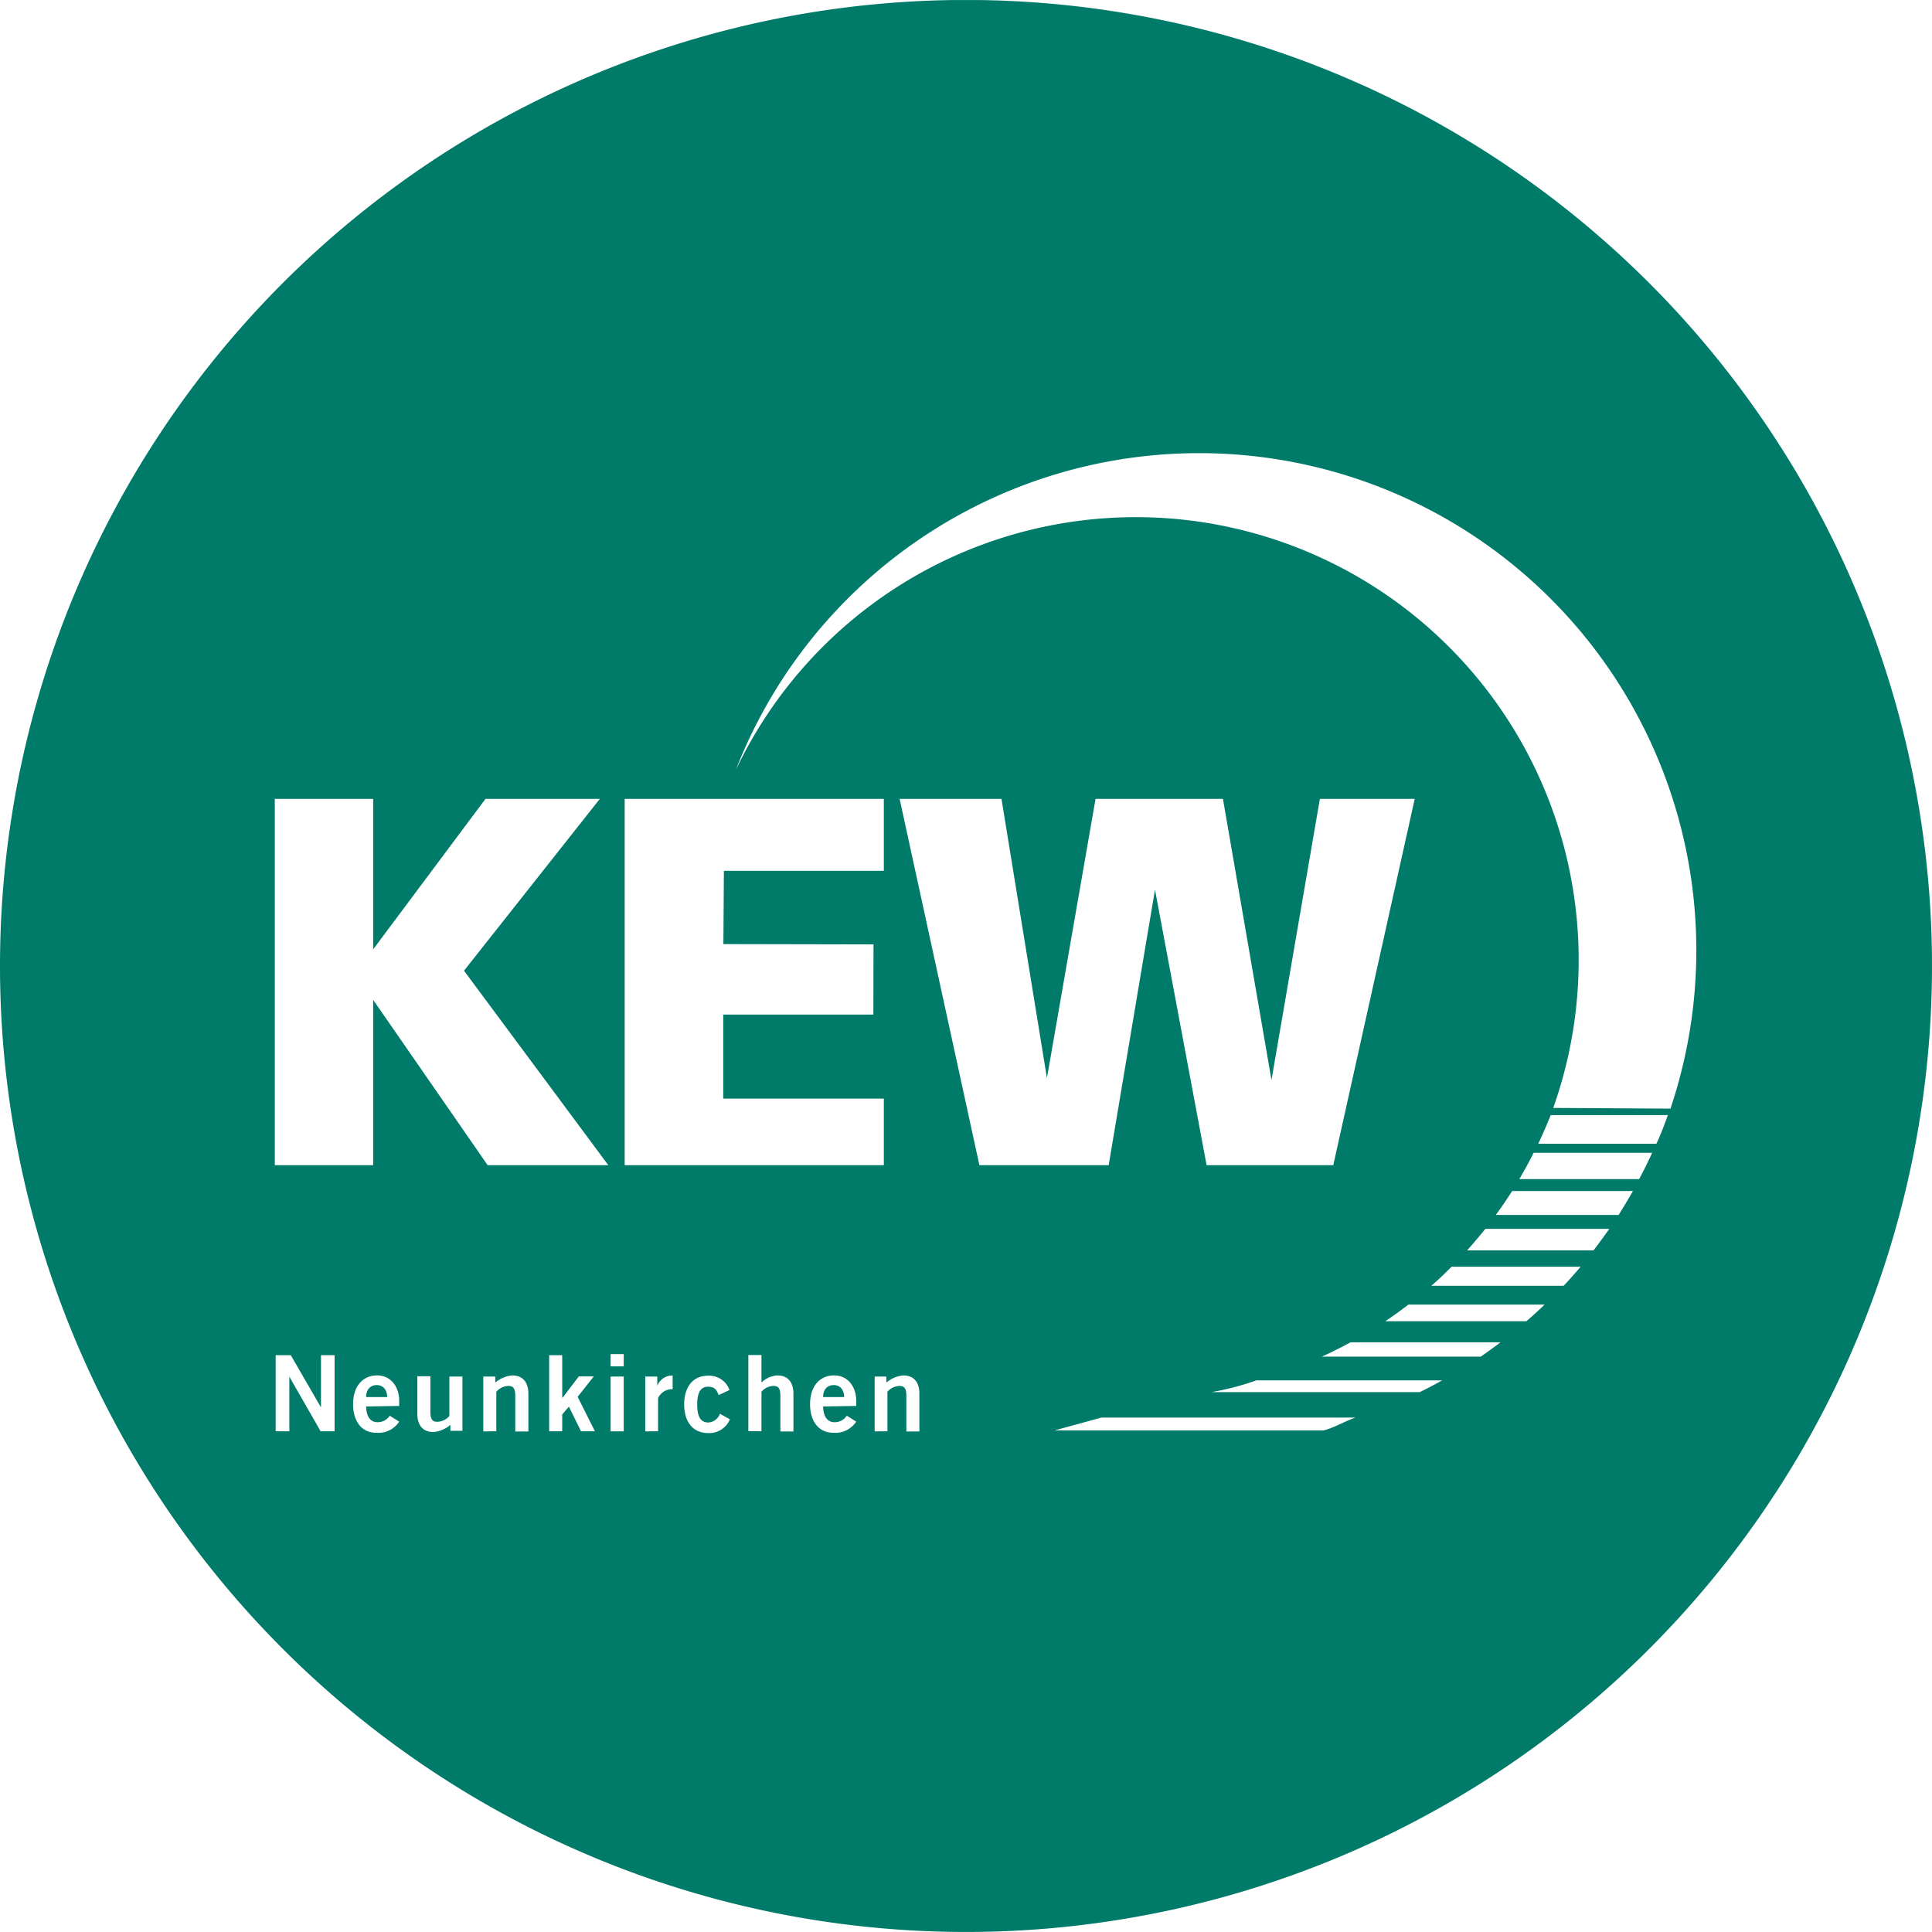 <svg xmlns="http://www.w3.org/2000/svg" xmlns:xlink="http://www.w3.org/1999/xlink" width="269.48" height="269.48" viewBox="0 0 269.48 269.47"><defs><style>.\37 6b7e7e3-7a32-44d6-a369-309de0b12c03{fill:none;}.\35 ba35d89-cc84-4a82-8001-801cf790419e{clip-path:url(#53d232e5-49b0-4862-9eac-2d47cb92b529);}.c16faea9-2a00-460b-a409-3142a08cc860{fill:#007a69;}.\33 eda96be-9df4-4580-bacc-e25f73243295{clip-path:url(#bd633a7a-9e2d-47da-b22b-0cdbf8fe0342);}.\32 5b4d15b-7e85-4d60-aaec-ccb4b14c4e9e{fill:#fff;}</style><clipPath id="53d232e5-49b0-4862-9eac-2d47cb92b529" transform="translate(0 0)"><rect class="76b7e7e3-7a32-44d6-a369-309de0b12c03" width="269.48" height="269.47"/></clipPath><clipPath id="bd633a7a-9e2d-47da-b22b-0cdbf8fe0342" transform="translate(0 0)"><rect class="76b7e7e3-7a32-44d6-a369-309de0b12c03" x="38.32" y="62.59" width="198.5" height="137.19"/></clipPath></defs><title>Element 5kew</title><g id="0aa13458-d4af-4704-a8b9-bb5eda963bde" data-name="Ebene 2"><g id="938a5c07-f131-4099-84d0-744edf35d83f" data-name="Ebene 1"><g class="5ba35d89-cc84-4a82-8001-801cf790419e"><path class="c16faea9-2a00-460b-a409-3142a08cc860" d="M0,134.73A134.74,134.74,0,1,1,134.74,269.47,134.74,134.74,0,0,1,0,134.73" transform="translate(0 0)"/></g><g class="3eda96be-9df4-4580-bacc-e25f73243295"><path class="25b4d15b-7e85-4d60-aaec-ccb4b14c4e9e" d="M169,194.17a38.8,38.8,0,0,0,6.25-1.64h25.91c-1,.57-2.07,1.12-3.12,1.64Zm20.08,3.55c-1.46.48-2.94,1.41-4.45,1.79H147.1l6.53-1.79Zm-4.7-8.5c1.34-.61,2.66-1.27,4-2h20.92c-.9.68-1.81,1.34-2.75,2Zm8.85-4.94c1.1-.74,2.17-1.51,3.22-2.32h19c-.83.8-1.67,1.57-2.54,2.32Zm6.41-4.94c1-.85,1.92-1.74,2.83-2.66h18c-.77.91-1.56,1.8-2.37,2.66Zm5-4.94c.88-1,1.73-2,2.54-3h17.29c-.71,1-1.44,2-2.2,3Zm4-4.94c.79-1.09,1.55-2.2,2.28-3.34h16.85c-.65,1.13-1.33,2.25-2,3.34Zm3.27-5c.71-1.19,1.39-2.42,2-3.67h16.54c-.57,1.24-1.18,2.47-1.82,3.67Zm2.64-4.93c.63-1.32,1.21-2.66,1.75-4h16.34c-.49,1.37-1,2.71-1.6,4Zm2.1-5A61.77,61.77,0,0,0,102.63,107.4,69.35,69.35,0,0,1,233,154.63Z" transform="translate(0 0)"/></g><polygon class="25b4d15b-7e85-4d60-aaec-ccb4b14c4e9e" points="38.33 111.42 52.05 111.42 52.05 132.41 67.72 111.42 83.67 111.42 64.72 135.39 84.85 162.52 68.02 162.52 52.05 139.46 52.05 162.52 38.33 162.52 38.33 111.42"/><polygon class="25b4d15b-7e85-4d60-aaec-ccb4b14c4e9e" points="87.13 162.52 87.13 111.42 123.28 111.42 123.28 121.46 100.97 121.46 100.9 131.68 121.84 131.72 121.82 141.51 100.88 141.51 100.88 153.23 123.28 153.23 123.28 162.52 87.13 162.52"/><polygon class="25b4d15b-7e85-4d60-aaec-ccb4b14c4e9e" points="125.48 111.42 139.69 111.42 146.03 150.37 152.81 111.42 170.58 111.42 177.35 150.64 184.1 111.42 197.33 111.42 185.97 162.52 168.3 162.52 161.1 124.09 154.64 162.52 136.61 162.52 125.48 111.42"/><polygon class="25b4d15b-7e85-4d60-aaec-ccb4b14c4e9e" points="40.36 199.63 40.36 192.07 40.39 192.07 44.72 199.63 46.67 199.63 46.67 189.02 44.77 189.02 44.77 196.25 44.74 196.25 40.56 189.02 38.45 189.02 38.45 199.63 40.36 199.63"/><g class="5ba35d89-cc84-4a82-8001-801cf790419e"><path class="25b4d15b-7e85-4d60-aaec-ccb4b14c4e9e" d="M55.68,196.1v-.75c0-1.84-1.11-3.53-3.11-3.51s-3.32,1.54-3.32,4,1.24,4,3.23,4a3.46,3.46,0,0,0,3.2-1.55l-1.32-.83a2,2,0,0,1-1.7.91c-.86,0-1.56-.61-1.59-2.2Zm-4.61-1.24c0-1.05.59-1.67,1.47-1.67s1.44.62,1.47,1.67Z" transform="translate(0 0)"/><path class="25b4d15b-7e85-4d60-aaec-ccb4b14c4e9e" d="M62.68,192v5.5a2.3,2.3,0,0,1-1.71.81c-.62,0-.94-.32-.94-1.35v-5H58.21v5.23c0,1.55.73,2.55,2.26,2.55a4.22,4.22,0,0,0,2.35-1v.83H64.5V192Z" transform="translate(0 0)"/><path class="25b4d15b-7e85-4d60-aaec-ccb4b14c4e9e" d="M69.23,199.63v-5.51a2.3,2.3,0,0,1,1.7-.81c.62,0,.94.32.94,1.35v5H73.7V194.4c0-1.56-.74-2.56-2.27-2.56a4.28,4.28,0,0,0-2.35,1V192H67.41v7.65Z" transform="translate(0 0)"/></g><polygon class="25b4d15b-7e85-4d60-aaec-ccb4b14c4e9e" points="78.42 199.63 78.42 197.28 79.35 196.2 81.04 199.63 82.98 199.63 80.57 194.83 82.82 191.98 80.73 191.98 78.48 194.94 78.42 194.94 78.42 189.02 76.6 189.02 76.6 199.63 78.42 199.63"/><path class="25b4d15b-7e85-4d60-aaec-ccb4b14c4e9e" d="M87,188.87H85.17v1.71H87ZM87,192H85.17v7.64H87Z" transform="translate(0 0)"/><g class="5ba35d89-cc84-4a82-8001-801cf790419e"><path class="25b4d15b-7e85-4d60-aaec-ccb4b14c4e9e" d="M91.79,199.63V195a2.19,2.19,0,0,1,1.71-1.23h.32v-1.92a2.24,2.24,0,0,0-2.14,1.45h0V192H90v7.65Z" transform="translate(0 0)"/><path class="25b4d15b-7e85-4d60-aaec-ccb4b14c4e9e" d="M101.75,193.88a3,3,0,0,0-3-2c-2.07,0-3.32,1.54-3.32,4s1.25,4,3.32,4a3.12,3.12,0,0,0,3.06-1.91l-1.39-.78a1.85,1.85,0,0,1-1.61,1.22c-1.07,0-1.56-.79-1.56-2.5s.49-2.49,1.5-2.49,1.21.51,1.5,1.16Z" transform="translate(0 0)"/><path class="25b4d15b-7e85-4d60-aaec-ccb4b14c4e9e" d="M106.21,199.63v-5.51a2.28,2.28,0,0,1,1.7-.81c.62,0,.94.32.94,1.35v5h1.82V194.4c0-1.56-.73-2.56-2.26-2.56a3.48,3.48,0,0,0-2.2,1V189h-1.83v10.61Z" transform="translate(0 0)"/><path class="25b4d15b-7e85-4d60-aaec-ccb4b14c4e9e" d="M119.43,196.1v-.75c0-1.84-1.12-3.53-3.12-3.51s-3.32,1.54-3.32,4,1.25,4,3.23,4a3.49,3.49,0,0,0,3.21-1.55l-1.32-.83a2,2,0,0,1-1.71.91c-.85,0-1.56-.61-1.59-2.2Zm-4.62-1.24c0-1.05.59-1.67,1.47-1.67s1.44.62,1.47,1.67Z" transform="translate(0 0)"/><path class="25b4d15b-7e85-4d60-aaec-ccb4b14c4e9e" d="M123.78,199.63v-5.51a2.3,2.3,0,0,1,1.7-.81c.62,0,.94.32.94,1.35v5h1.82V194.4c0-1.56-.73-2.56-2.26-2.56a4.28,4.28,0,0,0-2.35,1V192H122v7.65Z" transform="translate(0 0)"/></g></g></g></svg>